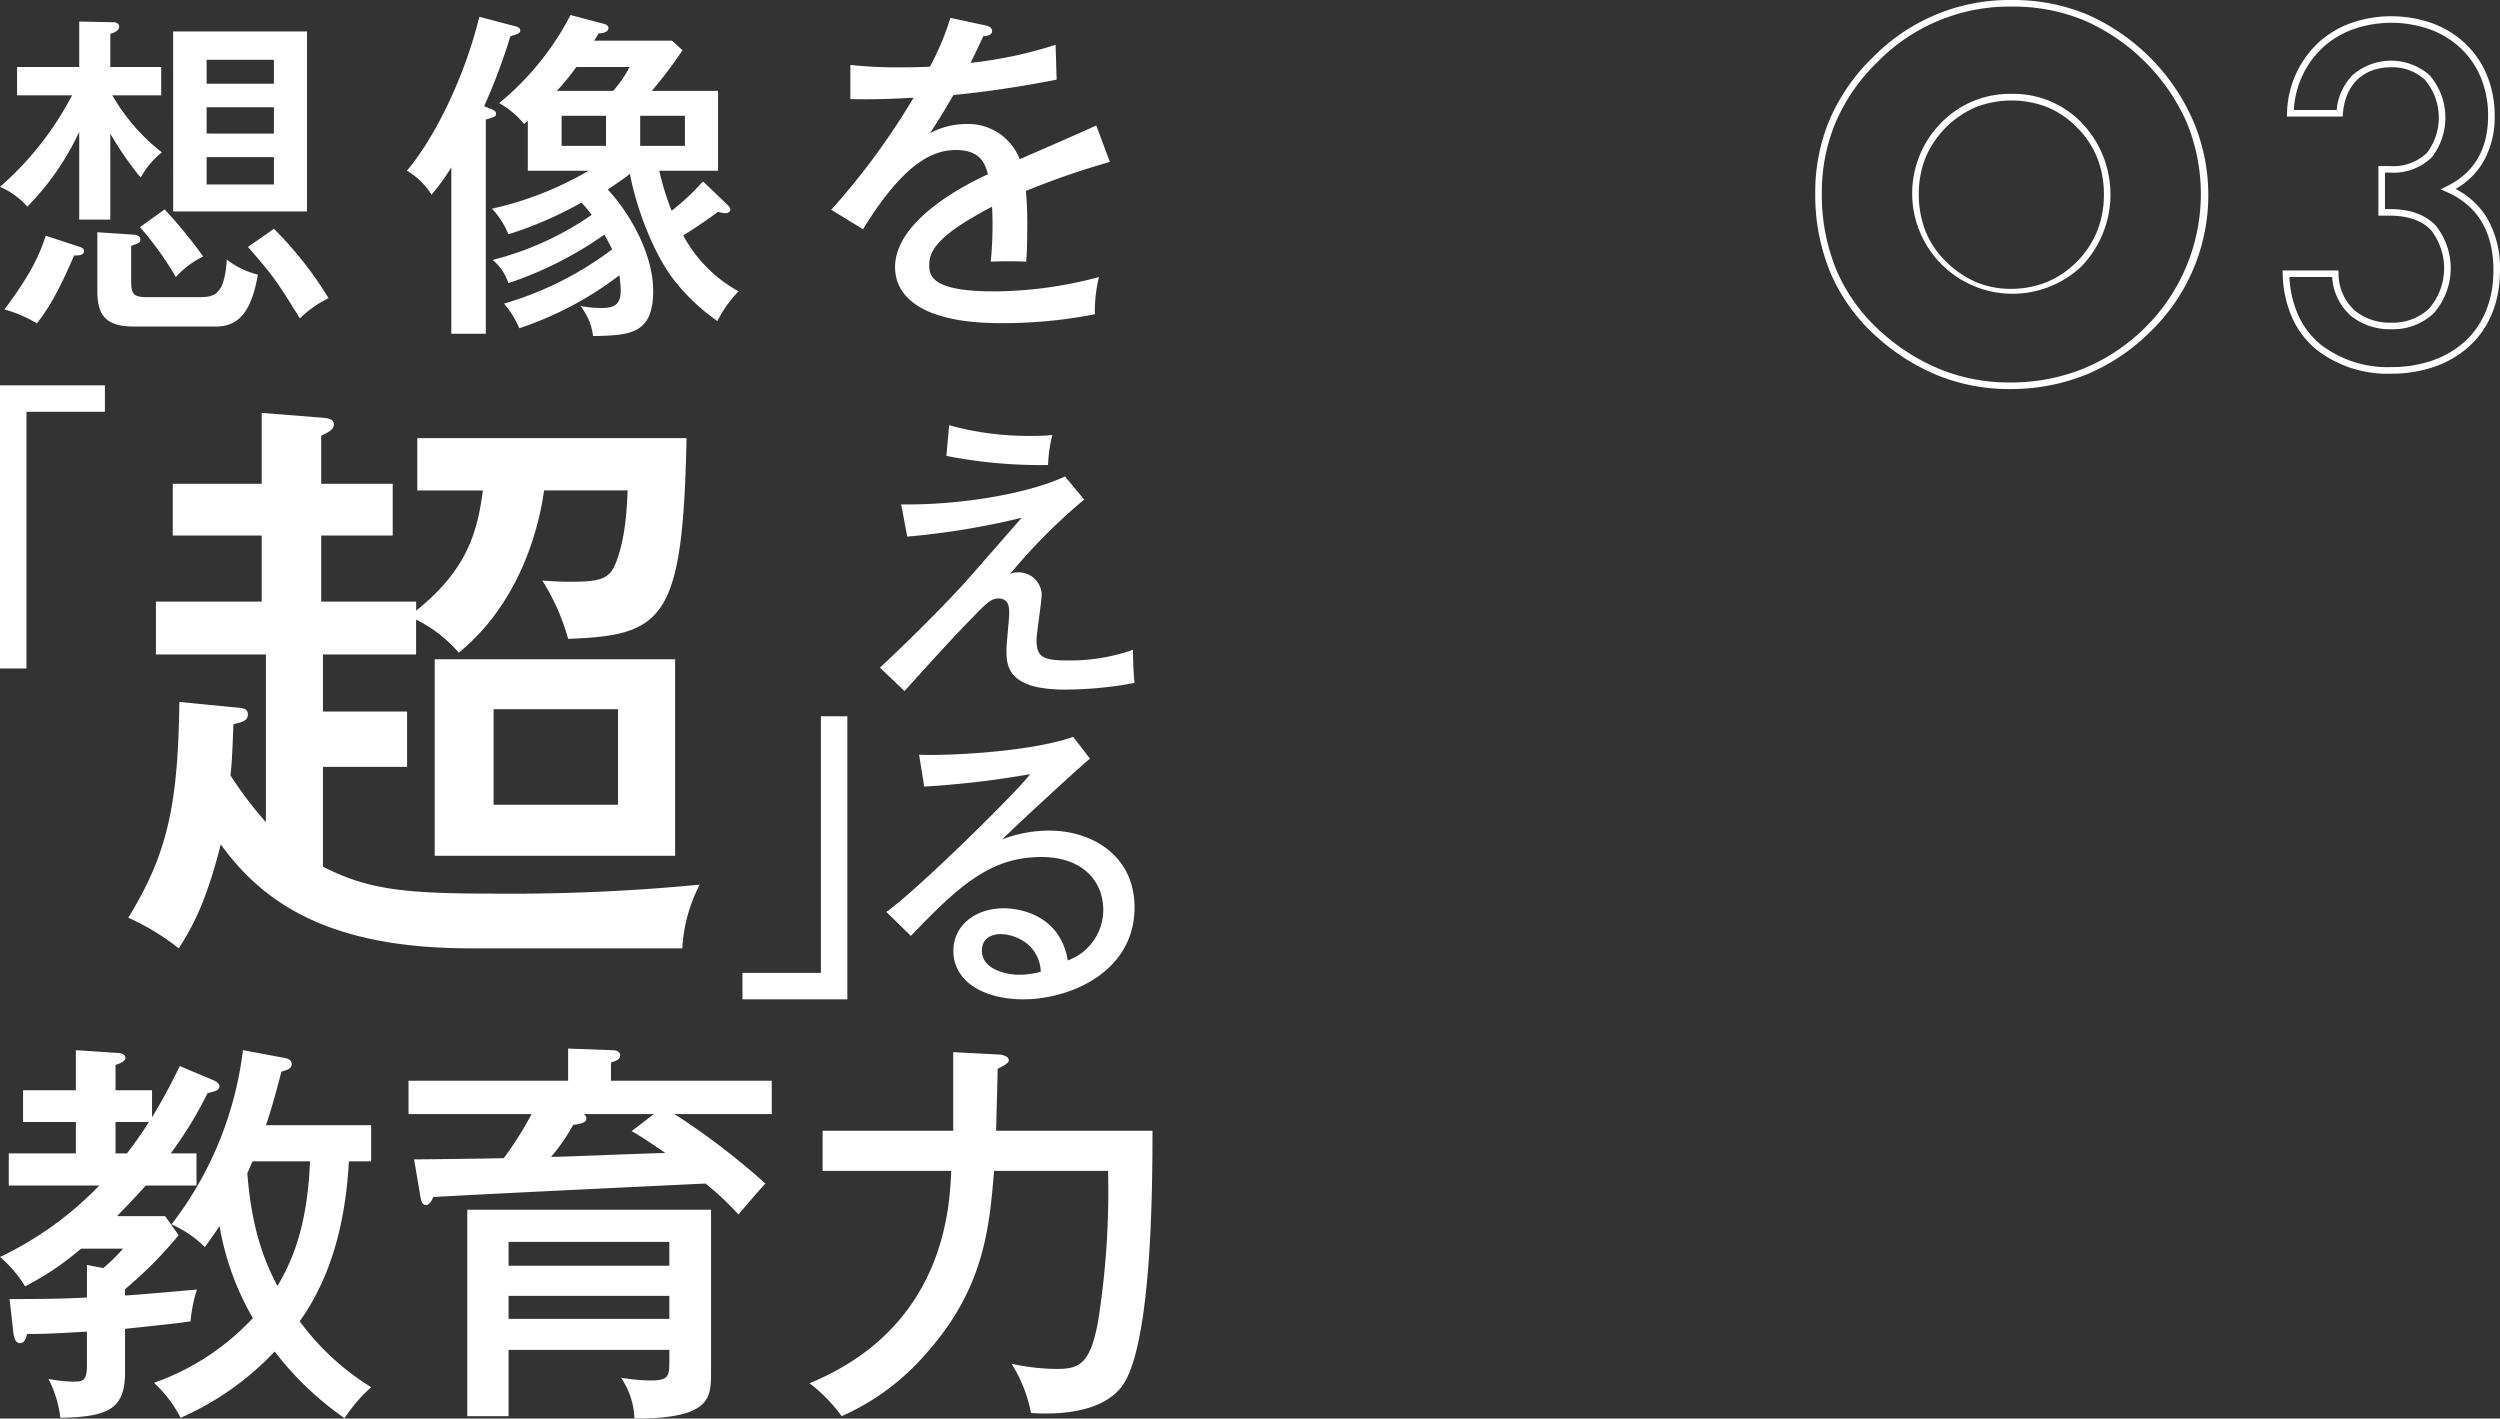 <svg xmlns="http://www.w3.org/2000/svg" width="380.5" height="215.904" viewBox="0 0 380.5 215.904"><rect x="0" y="0" width="380.5" height="215.904" fill="#333333" stroke="none"/><path d="M165.011 76.037a86.821 86.821 0 00-11.27 11.315 2.569 2.569 0 011.062-.231 3.51 3.51 0 013.741 3.326c0 1.109-.785 5.958-.785 6.974 0 2.587 1.015 3.1 4.711 3.1a29.139 29.139 0 009.975-1.617c0 .97.046 3.464.231 5.035a57.441 57.441 0 01-10.576 1.015c-8.914 0-8.914-3.741-8.914-6.1 0-.832.416-4.71.416-5.5 0-.832 0-2.264-1.664-2.264-1.062 0-1.755.647-3.971 2.956-3.233 3.279-6.743 7.205-10.3 11.131l-3.741-3.557c2.679-2.493 7.944-7.574 12.239-12.192 1.525-1.662 7.99-9.1 9.331-10.623a115.419 115.419 0 01-17.413 2.864l-.924-4.9c9.1.138 19.4-1.662 24.94-4.249zm-20.553-11.315a46.015 46.015 0 0013.208 1.616 20.366 20.366 0 002.495-.138 22.778 22.778 0 00-.647 4.573 73.763 73.763 0 01-15.473-1.387zm21.43 50.75c-1.663 1.34-11.869 10.761-13.348 12.286a19.868 19.868 0 017.159-1.34c6.6 0 12.979 3.879 12.979 11.685 0 9.791-9.746 13.994-16.95 13.994-5.958 0-10.623-2.678-10.623-7.389 0-3.741 3.186-6.467 7.714-6.467.552 0 8.358 0 9.7 7.944a8.214 8.214 0 005.4-7.667c0-4.526-3.278-8.082-9.421-8.082-7.759 0-12.562 4.388-19.86 12.008l-3.741-3.648c4.573-3.187 19.906-18.29 21.892-20.969a142.4 142.4 0 01-16.119 1.894l-.784-4.85c4.342.185 16.95-.415 23.461-2.724zm-9.329 28.358a6.782 6.782 0 00-4.25-1.662c-1.339 0-2.863.6-2.863 2.541 0 2.863 3.787 3.649 5.635 3.649a12.256 12.256 0 003.324-.463 5.752 5.752 0 00-1.846-4.065zM15.966 58.652v4.026H4.028v39.066H.001V58.652zm47.547 15.992v-7.958h40.976c-.548 27.713-3.476 30-18.019 30.549a32.97 32.97 0 00-3.932-8.872c1.28.09 2.652.182 4.482.182 4.756 0 5.854-.64 6.768-3.018 1.006-2.652 1.554-5.854 1.736-10.884H82.812c-1.372 9.6-5.762 18.841-12.988 24.695a20.675 20.675 0 00-6.494-5.032v5.306H49.153v8.688h12.805v8.415H49.153v15.183c7.042 3.658 13.08 4.114 26.433 4.114a298.41 298.41 0 0030.915-1.37 23.566 23.566 0 00-2.652 9.694H71.563c-20.761 0-31.189-6.4-37.957-15.822-2.011 7.866-3.841 11.89-6.4 15.822a36.711 36.711 0 00-7.682-4.664c5.854-9.513 7.59-16.921 7.774-32.835l8.416.822c1.278.092 2.012.184 2.012 1.1 0 1.006-1.1 1.19-2.2 1.464-.182 4.938-.274 6.4-.458 7.774a58.54 58.54 0 005.4 7.134V99.614H23.732v-8.049h16.1v-10.06H26.297v-7.868h13.535V62.845l9.24.732c1.1.09 1.738.274 1.738 1.006 0 .824-.824 1.188-1.922 1.738v7.316h10.884v7.867H48.888v10.06h14.451v1.372c7.682-6.128 9.33-11.89 10.152-18.291zm39.238 55.609H66.164v-29.909h36.587zm-27.622-22.316v14.542h18.933v-14.542zM113 152.096v-4.021h11.942v-39.064h4.024v43.09zm-93.968 45.078c2.236-.121 9.547-.785 10.936-.906a22.576 22.576 0 00-.966 4.834c-2.418.363-3.2.423-9.97 1.148v6.586c0 5.5-2.356 6.826-9.848 6.948a17.217 17.217 0 00-1.813-5.921 20.632 20.632 0 003.807.423c1.45 0 2.054-.122 2.054-2.479v-5.135c-5.135.3-6.707.364-9.124.364-.12.544-.3 1.39-1.086 1.39-.727 0-.907-1.027-.967-1.451l-.6-5.255c4.833 0 8.88-.061 11.781-.242v-4.956l2.477.484a28.053 28.053 0 003.022-2.961h-6.4a43.859 43.859 0 01-8.518 5.739 18.547 18.547 0 00-3.807-4.471 52.023 52.023 0 0015.1-10.875H1.334v-4.894h10.211v-4.772H3.509v-4.834h8.036v-6.1l6.4.423c.362 0 1.147.181 1.147.725 0 .6-1.087.966-1.51 1.088v3.867h5.558v4.108c2.236-3.686 3.383-6.1 4.229-7.794l5.015 2.115c.726.3 1.027.665 1.027.966 0 .6-.847.847-1.813 1.027a59.212 59.212 0 01-5.618 9.184h3.926v4.894h-7.734c-1.63 1.873-3.625 3.867-4.35 4.653h7.311l2.055 2.9a62.024 62.024 0 01-8.157 8.216zm.3-21.63c1.692-2.236 2.9-4.048 3.323-4.773H17.58v4.773zm24.107-14.5c.665.12.966.544.966.905 0 .666-.663.908-1.571 1.149-1.147 4.41-1.752 6.4-2.357 8.155h16.011v5.5h-3.384c-.362 6.223-1.571 16.071-7.492 24.349a38.893 38.893 0 0010.875 10.029 24.429 24.429 0 00-4.048 4.712 47.658 47.658 0 01-10.634-10.149 43.681 43.681 0 01-14.314 10.088 19.377 19.377 0 00-4.048-5.318 37.661 37.661 0 0015.044-9.849 41.9 41.9 0 01-5.074-14.017c-.786 1.208-1.45 2.115-2.236 3.2a16.9 16.9 0 00-5.075-3.444 53.979 53.979 0 0010.875-26.523zm-5.015 15.709c-.242.544-.362.906-.785 1.813.482 5.921 1.571 11.539 4.592 17.159 2.055-3.5 4.531-8.639 4.954-18.971zm79.037-12.265v5.076h-14.8a110.914 110.914 0 0113.836 10.573c-1.027 1.087-3.142 3.565-4.108 4.713a41.888 41.888 0 00-5.016-4.713c-6.585.3-35.525 1.691-41.447 2.054-.181.545-.6 1.208-1.088 1.208-.6 0-.724-.663-.844-1.208l-.968-5.739c2.176 0 11.721-.121 13.654-.181a54.075 54.075 0 004.23-6.707H62.18v-5.076h24.287v-4.894l6.587.242c.6 0 1.329.12 1.329.786s-.664.845-1.39 1.087v2.779zm-15.588 40.964H77.404v10.089H71.12v-31.417h37.1v24.591c0 4.108 0 7.189-11.661 7.189a11.573 11.573 0 00-2.053-6.223 27.4 27.4 0 004.591.424c2.78 0 2.78-.727 2.78-3.2zm-24.469-12.81h24.469v-3.625H77.404zm24.469 4.592H77.404v3.5h24.469zm-13.051-27.671a.773.773 0 01.424.663c0 .6-.724.846-1.995.967a29.685 29.685 0 01-3.382 4.894c4.833-.121 12.567-.484 17.4-.6-2.718-1.874-4.047-2.72-5.135-3.324l3.384-2.6zm63.205-9.062c.544 0 1.511.3 1.511.845 0 .484-.666.785-1.693 1.33-.06 3.02-.181 7.128-.242 9.425h23.805c0 9-.121 33.593-4.894 39.212-3.323 3.928-10.15 3.986-13.594 3.744a21.589 21.589 0 00-2.961-7.491 33.388 33.388 0 006.828.786c3.443 0 5.136-.665 6.343-7.25a125.7 125.7 0 001.511-22.9H151.3c-.724 8.579-1.45 17.884-10.391 27.853a36.263 36.263 0 01-12.809 9.486 23.953 23.953 0 00-4.894-5.014c20.6-8.459 21.328-26.765 21.57-32.325h-19.575v-6.1h19.878v-11.964zM16.787 33.428h-4.73V20.072a40.585 40.585 0 01-7.9 11.38 11.626 11.626 0 00-4.158-3.014 47.641 47.641 0 0010.968-13.929H2.598v-4.314h9.46V3.279l5.146.106c.623 0 .937.312.937.676 0 .624-.832.938-1.355 1.091v5.043h7.748v4.314h-7.433a29.839 29.839 0 007.536 8.68 12.657 12.657 0 00-3.223 3.843 49.5 49.5 0 01-4.628-6.7zm-4.778 4.107c.362.1.779.259.779.673 0 .729-1.094.677-1.508.677-2.132 4.939-3.587 7.639-5.666 10.344a19.2 19.2 0 00-4.937-2.132c4.367-5.819 5.458-8.73 6.29-11.227zm8.366-1.82c.364 0 .988.209.988.726 0 .468-.156.52-1.4.991v5.352c0 2.132.467 2.443 2.545 2.443h7.486c2.441 0 4.158 0 4.522-5.719a12.642 12.642 0 004.729 2.288c-.935 5.51-2.861 7.9-6.343 7.9H20.273c-4.572 0-5.457-2.182-5.457-5.458v-8.889zm4.678-3.846a72.654 72.654 0 015.872 7.172 13.624 13.624 0 00-4.158 3.12 50.126 50.126 0 00-5.458-7.59zm1.3-27.081h20.374v27.393h-20.37zm15.334 7.954v-3.64H31.449v3.64zm0 7.587v-4H31.449v4zm0 7.748v-4.161H31.449v4.161zm0 6.754a54.95 54.95 0 018.315 10.553 17.076 17.076 0 00-4.364 3.067c-3.484-5.616-3.9-6.289-7.9-10.865zm32.253 15.96h-5.251V25.477a32.793 32.793 0 01-3.014 4.157 10.49 10.49 0 00-3.744-3.64c4.625-5.56 8.939-14.864 11.021-23.438l5.511 1.452c.361.1.723.262.723.626 0 .415-.412.571-1.505.882a89.763 89.763 0 01-4 10.653c1.611.626 1.82.729 1.82 1.144s-.159.468-1.559.885zm36.747-19.651c.156.159.468.47.468.729 0 .365-.365.573-.779.573a4.081 4.081 0 01-1.091-.209c-2.341 1.764-5.093 3.482-5.3 3.587a21.131 21.131 0 008.421 8.521 18.472 18.472 0 00-3.219 4.522 30.5 30.5 0 01-6.916-6.651c-3.064-4.21-5.508-10.915-6.393-15.752-.938.729-1.247.935-3.378 2.394 2.858 3.014 6.913 9.353 6.913 15.437 0 6.6-3.588 6.754-9.148 6.857a9 9 0 00-1.925-4.57 20.239 20.239 0 003.07.309c2.182 0 3.063-.571 3.063-2.7a17.263 17.263 0 00-.206-2.29 52.042 52.042 0 01-15.229 8.06 14.137 14.137 0 00-2.34-3.743 50.963 50.963 0 0016.478-8.266 36.623 36.623 0 00-1.2-2.235 56.018 56.018 0 01-14.6 7.38 7.685 7.685 0 00-2.391-3.534 46.45 46.45 0 0015.076-6.86 22.811 22.811 0 00-1.562-1.87 57.76 57.76 0 01-11.123 4.831 12.24 12.24 0 00-2.5-3.9 51.033 51.033 0 0014.713-5.772h-9.256v-7.586c-.256.206-.361.309-.57.468a12.8 12.8 0 00-3.793-3.172A42.762 42.762 0 0086.832 2.29l4.939 1.3c.415.1.832.259.832.676 0 .674-.937.78-1.508.832a11.871 11.871 0 01-.676 1.088h11.85l1.611 1.458a65.987 65.987 0 01-4.675 6.184h10.083v12.161h-8.942a39.96 39.96 0 001.874 6.084 35.128 35.128 0 004.778-4.469zM93.324 13.833a17.435 17.435 0 002.5-3.638h-8.106a36.593 36.593 0 01-2.964 3.638zm-1.088 8.368v-4.573h-6.758v4.573zm5.2-4.573v4.573h6.81v-4.573zm52.467-13.774c.314.053 1.093.209 1.093.885 0 .153-.053.727-1.349.779-.417.935-.833 1.817-1.926 4.052a65.6 65.6 0 0012.943-2.752l.156 5.3c-6.5 1.3-12.37 2.029-15.7 2.338-1.717 2.911-2.444 4.108-3.587 5.822a11.686 11.686 0 015.507-1.4 8.4 8.4 0 018.163 5.354c3.9-1.717 10.083-4.369 11.642-5.148l2.079 5.563a119.951 119.951 0 00-12.785 4.417 52.471 52.471 0 01.208 5.563c0 2.443-.052 3.793-.158 5.2-.883-.05-3.482-.1-5.4 0a55.7 55.7 0 00.206-8.369c-8.471 4.419-9.565 6.813-9.565 8.889 0 1.612.364 4 9.771 4a62.344 62.344 0 0016.063-2.182 21.823 21.823 0 00-.623 5.663 72.724 72.724 0 01-14.346 1.355c-11.851 0-16.064-3.952-16.064-8.527 0-6.86 9.827-12.161 14.138-14.137-.412-1.455-1.038-3.69-4.881-3.69s-8.215 2.444-14.14 12.059l-4.834-2.964a107.741 107.741 0 0012.527-17.048c-4.211.211-5.508.262-9.616.211v-5.2a66.823 66.823 0 007.277.365c2.079 0 3.8-.05 4.834-.1a41.42 41.42 0 003.119-7.433z" fill="#fff"/><path d="M276.786 29.37a27.5 27.5 0 018.69-20.362A28.6 28.6 0 01306.276.5a29.362 29.362 0 0129.2 29.2 27.607 27.607 0 01-8.654 20.544 29.665 29.665 0 01-40.506.945q-9.53-8.327-9.53-21.819z" fill="rgba(0,0,0,0)"/><path d="M306.274 0a29.3 29.3 0 0111.337 2.184 31.406 31.406 0 0116.167 16.149 28.911 28.911 0 01-6.612 32.266 30.144 30.144 0 01-9.752 6.46 30.773 30.773 0 01-11.577 2.154 29.064 29.064 0 01-10.5-1.915 31.655 31.655 0 01-9.357-5.735 27.7 27.7 0 01-7.275-9.794 30.812 30.812 0 01-2.423-12.4 28.4 28.4 0 012.212-11.213 29.612 29.612 0 016.628-9.506A29.1 29.1 0 01306.27-.001zm-.436 58.213a29.777 29.777 0 0011.2-2.081 29.153 29.153 0 009.428-6.249 28.628 28.628 0 006.387-31.164 30.409 30.409 0 00-15.63-15.612A28.3 28.3 0 00306.271 1a28.1 28.1 0 00-20.447 8.365 28.619 28.619 0 00-6.409 9.185 27.4 27.4 0 00-2.132 10.821 29.82 29.82 0 002.34 12 26.712 26.712 0 007.015 9.44 30.658 30.658 0 009.059 5.555 28.067 28.067 0 0010.137 1.847z" fill="#fff"/><path d="M291.546 29.522a14.225 14.225 0 004.385 10.733 14.525 14.525 0 0020.524-.076 15.28 15.28 0 00.051-21.11 14.681 14.681 0 00-20.728 0 14.206 14.206 0 00-4.232 10.453z" fill="rgba(0,0,0,0)"/><path d="M306.155 14.286a14.431 14.431 0 0110.709 4.434 15.78 15.78 0 01-.052 21.81 15.277 15.277 0 01-21.387-21.814 14.563 14.563 0 0110.73-4.43zm-.153 29.676a14.491 14.491 0 005.521-1.033 13.88 13.88 0 004.578-3.1 14.209 14.209 0 003.083-4.64 14.8 14.8 0 001.028-5.562 15.071 15.071 0 00-1.016-5.6 13.825 13.825 0 00-3.046-4.6 13.548 13.548 0 00-4.514-3.1 15.051 15.051 0 00-10.958 0 14.54 14.54 0 00-7.611 7.668 14.682 14.682 0 00-1.022 5.535 15.159 15.159 0 001.059 5.758 13.409 13.409 0 003.172 4.614 14.784 14.784 0 004.544 3.055 13.366 13.366 0 005.182 1.005z" fill="#fff"/><path d="M380.001 41.15c0-6.473-2.87-10.372-7.356-12.357 4.044-1.986 6.545-5.591 6.545-11.181 0-8.68-6.325-14.638-15.225-14.638-8.386 0-14.933 5.37-15.374 14.27h7.5c.367-4.634 3.31-7.5 7.87-7.5 4.265 0 7.723 2.8 7.723 8.092 0 4.781-2.5 7.944-7.944 7.944h-1.251v6.546h1.251c5.885 0 8.753 3.31 8.753 8.606 0 5.517-3.678 8.68-8.532 8.68-4.339 0-8.238-2.354-8.533-7.944h-7.5c.294 10.224 7.648 14.712 16.034 14.712 8.756-.003 16.039-5.153 16.039-15.23z" fill="rgba(0,0,0,0)"/><path d="M363.965 56.877a17.643 17.643 0 01-11.369-3.636 13.375 13.375 0 01-3.669-4.754 17.284 17.284 0 01-1.5-6.808l-.015-.514h8.49l.025.474a7.574 7.574 0 002.57 5.71 8.43 8.43 0 005.464 1.761 8.033 8.033 0 005.738-2.13 9.4 9.4 0 00.266-11.99c-1.4-1.437-3.5-2.166-6.225-2.166h-1.751v-7.546h1.751a7.423 7.423 0 005.649-2.022 8.872 8.872 0 00-.316-11.1 7.238 7.238 0 00-5.112-1.918c-4.267 0-7.022 2.633-7.371 7.042l-.036.461h-8.492l.026-.525a15.128 15.128 0 014.873-10.82 14.857 14.857 0 014.954-2.918 18.659 18.659 0 0112.356.091 14.6 14.6 0 014.986 3.1 13.905 13.905 0 013.265 4.8 16.05 16.05 0 011.165 6.139 13.6 13.6 0 01-1.83 7.2 11.535 11.535 0 01-4.114 3.955 12.027 12.027 0 014.682 4.252 15.048 15.048 0 012.072 8.128c0 4.894-1.7 8.964-4.907 11.769a15.346 15.346 0 01-5.272 2.97 20.005 20.005 0 01-6.353.995zm-15.513-14.715a16.006 16.006 0 001.383 5.9 12.383 12.383 0 003.4 4.4 16.662 16.662 0 0010.734 3.408 19.008 19.008 0 006.04-.936 14.353 14.353 0 004.925-2.772c2.986-2.609 4.565-6.419 4.565-11.016 0-5.824-2.375-9.827-7.058-11.9l-.98-.434.962-.472c4.158-2.042 6.266-5.653 6.266-10.732a15.059 15.059 0 00-1.09-5.759 12.912 12.912 0 00-3.031-4.454 13.611 13.611 0 00-4.647-2.891 17.662 17.662 0 00-11.667-.086 13.863 13.863 0 00-4.623 2.721 14.022 14.022 0 00-4.508 9.6h6.518a8.656 8.656 0 012.469-5.35 8.9 8.9 0 0111.663.049 9.852 9.852 0 01.347 12.5 8.37 8.37 0 01-6.377 2.337h-.751v5.546h.751c3.009 0 5.344.83 6.941 2.468a10.388 10.388 0 01-.286 13.406 9.011 9.011 0 01-6.435 2.412 9.411 9.411 0 01-6.1-1.991 8.481 8.481 0 01-2.9-5.953z" fill="#fff"/></svg>